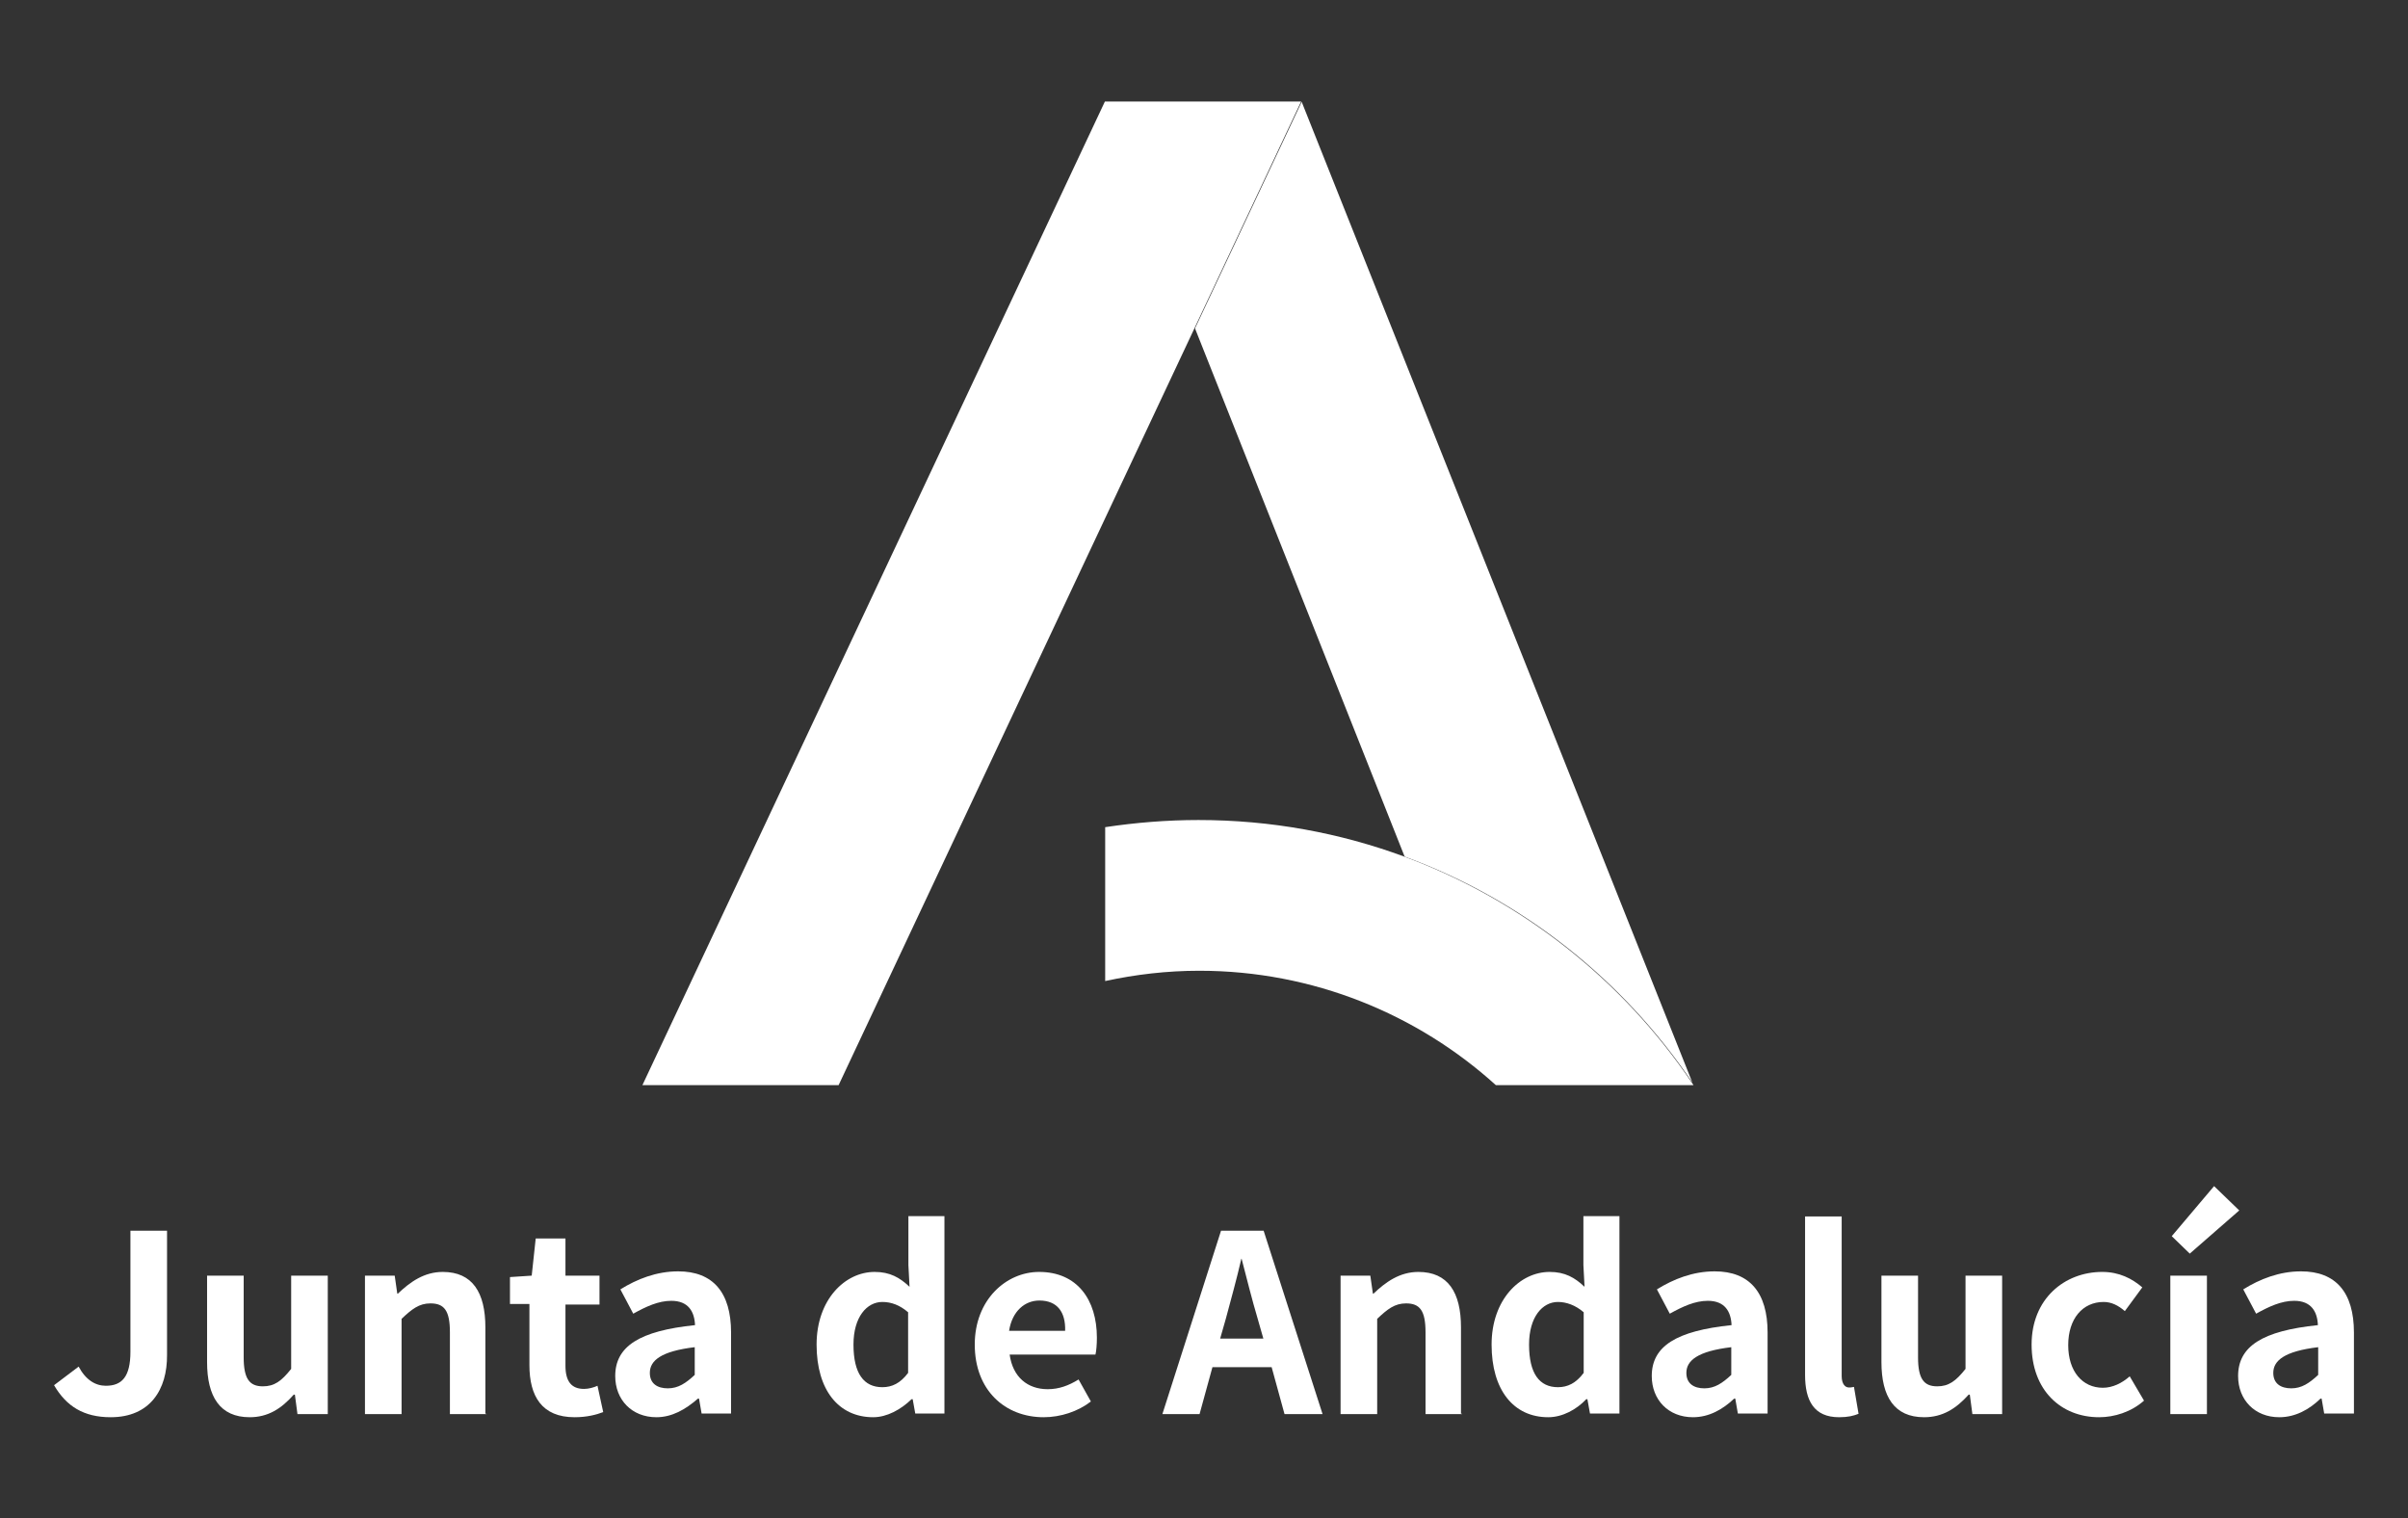 <?xml version="1.0" encoding="utf-8"?>
<!-- Generator: Adobe Illustrator 24.2.3, SVG Export Plug-In . SVG Version: 6.00 Build 0)  -->
<svg version="1.1" id="Capa_1" xmlns="http://www.w3.org/2000/svg" xmlns:xlink="http://www.w3.org/1999/xlink" x="0px" y="0px"
	 viewBox="0 0 841.9 530.9" style="enable-background:new 0 0 841.9 530.9;" xml:space="preserve">
<rect x="0" y="0" width="841.9" height="530.9" fill="#333333" stroke="none"/>
<style type="text/css">
	.st0{fill:#FFFFFF;}
</style>
<g>
	<path class="st0" d="M38.7,495.5c-9.4,0-15.5-3.8-19.8-11.2l8.6-6.5c2.5,4.7,5.9,6.7,9.5,6.7c5.6,0,8.6-3.1,8.6-11.9v-42.3h12.8
		v43.4C58.5,485.8,52.5,495.5,38.7,495.5"/>
	<path class="st0" d="M87.3,495.5c-10.4,0-14.9-7.2-14.9-19.3V446h12.8v28.6c0,7.4,2,10.1,6.7,10.1c4,0,6.5-1.8,9.9-6.1V446h12.8
		v48.4H104l-0.9-6.8h-0.4C98.4,492.5,93.7,495.5,87.3,495.5"/>
	<path class="st0" d="M170.1,494.4h-12.8v-28.6c0-7.6-2-10.1-6.8-10.1c-4,0-6.5,2-10.1,5.4v33.3h-12.8V446H138l0.9,6.3h0.2
		c4.3-4.1,9.2-7.6,15.7-7.6c10.4,0,14.9,7.2,14.9,19.4v30.2H170.1z"/>
	<path class="st0" d="M200.9,495.5c-11.5,0-15.8-7.4-15.8-18.2v-21.4h-6.8v-9.4l7.6-0.5l1.4-13h10.4v13h11.9v10.1h-11.9v21.4
		c0,5.6,2.2,8.1,6.5,8.1c1.6,0,3.4-0.5,4.7-1.1l2,9.2C208.6,494.6,205.2,495.5,200.9,495.5"/>
	<path class="st0" d="M229.5,495.5c-8.6,0-14.4-6.1-14.4-14.4c0-10.4,8.5-15.8,27.9-17.8c-0.2-4.7-2.3-8.5-8.3-8.5
		c-4.5,0-8.8,2-13.3,4.5l-4.5-8.5c5.8-3.6,12.6-6.3,20.2-6.3c12.2,0,18.5,7.4,18.5,21.4v28.3h-10.3l-0.9-5.2h-0.4
		C239.7,492.8,234.9,495.5,229.5,495.5 M243,471c-11.9,1.4-15.8,4.7-15.8,9c0,3.8,2.7,5.4,6.3,5.4s6.3-1.8,9.4-4.7V471H243z"/>
	<path class="st0" d="M305.3,495.5c-12.1,0-19.8-9.5-19.8-25.4c0-15.7,9.9-25.4,20.3-25.4c5.4,0,8.8,2,12.2,5.2l-0.4-7.6v-17.1h12.6
		v69H320l-0.9-5h-0.4C315,492.8,310.1,495.5,305.3,495.5 M308.5,455.2c-5.4,0-10.1,5.2-10.1,14.9c0,10.1,3.6,14.9,10.1,14.9
		c3.4,0,6.3-1.4,9-5v-21.2C314.6,456.3,311.6,455.2,308.5,455.2"/>
	<path class="st0" d="M364.9,495.5c-13.5,0-24.1-9.4-24.1-25.4c0-15.7,11-25.4,22.5-25.4c13.3,0,20.2,9.7,20.2,23
		c0,2.3-0.2,4.7-0.5,5.9H353c1.1,7.9,6.3,12.1,13.3,12.1c4,0,7.4-1.3,10.8-3.4l4.3,7.7C376.9,493.5,370.8,495.5,364.9,495.5
		 M363.4,454.7c-5,0-9.5,3.6-10.6,10.6h19.6C372.6,458.8,369.7,454.7,363.4,454.7"/>
	<path class="st0" d="M462.4,494.4h-13.3l-4.5-16.4h-20.7l-4.5,16.4h-13l20.5-64.1h14.9L462.4,494.4z M434,440.1
		c-1.6,7-3.6,14.2-5.4,20.9l-2,7h15.1l-2-7c-2-6.7-3.8-14-5.6-20.9H434z"/>
	<path class="st0" d="M511.2,494.4h-12.8v-28.6c0-7.6-2-10.1-6.8-10.1c-4,0-6.5,2-10.1,5.4v33.3h-12.8V446h10.4l0.9,6.3h0.2
		c4.3-4.1,9.2-7.6,15.7-7.6c10.4,0,14.9,7.2,14.9,19.4v30.2H511.2z"/>
	<path class="st0" d="M541.3,495.5c-12.1,0-19.8-9.5-19.8-25.4c0-15.7,9.9-25.4,20.3-25.4c5.4,0,8.8,2,12.2,5.2l-0.4-7.6v-17.1h12.6
		v69h-10.3l-0.9-5h-0.4C551.2,492.8,546.3,495.5,541.3,495.5 M544.7,455.2c-5.4,0-10.1,5.2-10.1,14.9c0,10.1,3.6,14.9,10.1,14.9
		c3.4,0,6.3-1.4,9-5v-21.2C550.8,456.3,547.6,455.2,544.7,455.2"/>
	<path class="st0" d="M591.9,495.5c-8.6,0-14.4-6.1-14.4-14.4c0-10.4,8.5-15.8,27.9-17.8c-0.2-4.7-2.3-8.5-8.3-8.5
		c-4.5,0-8.8,2-13.3,4.5l-4.5-8.5c5.8-3.6,12.6-6.3,20.2-6.3c12.2,0,18.5,7.4,18.5,21.4v28.3h-10.4l-0.9-5.2h-0.4
		C602.3,492.8,597.5,495.5,591.9,495.5 M605.4,471c-11.9,1.4-15.8,4.7-15.8,9c0,3.8,2.7,5.4,6.3,5.4c3.6,0,6.3-1.8,9.4-4.7V471
		H605.4z"/>
	<path class="st0" d="M643,495.5c-8.8,0-11.9-5.8-11.9-14.8v-55.4h12.8v55.8c0,2.9,1.3,4,2.5,4c0.5,0,0.9,0,1.8-0.2l1.6,9.4
		C648.1,495,646.1,495.5,643,495.5"/>
	<path class="st0" d="M672.7,495.5c-10.4,0-14.9-7.2-14.9-19.3V446h12.8v28.6c0,7.4,2,10.1,6.7,10.1c4,0,6.5-1.8,9.9-6.1V446h12.8
		v48.4h-10.4l-0.9-6.8h-0.4C683.9,492.5,679.2,495.5,672.7,495.5"/>
	<path class="st0" d="M733.9,495.5c-13.3,0-23.6-9.4-23.6-25.4c0-16,11.5-25.4,24.7-25.4c5.9,0,10.4,2.3,14,5.4l-6.1,8.3
		c-2.3-2-4.7-3.2-7.4-3.2c-7.4,0-12.4,5.9-12.4,15.1c0,9.2,5,14.9,12.1,14.9c3.4,0,6.7-1.6,9.4-4l5,8.5
		C745.1,493.7,739.2,495.5,733.9,495.5"/>
	<path class="st0" d="M771.6,494.4h-12.8V446h12.8V494.4z M765.6,438.3l-6.3-6.1l14.8-17.5l8.8,8.5L765.6,438.3z"/>
	<path class="st0" d="M796.9,495.5c-8.6,0-14.4-6.1-14.4-14.4c0-10.4,8.5-15.8,27.9-17.8c-0.2-4.7-2.3-8.5-8.3-8.5
		c-4.5,0-8.8,2-13.3,4.5l-4.5-8.5c5.8-3.6,12.6-6.3,20.2-6.3c12.2,0,18.5,7.4,18.5,21.4v28.3h-10.4l-0.9-5.2h-0.4
		C807.4,492.8,802.5,495.5,796.9,495.5 M810.6,471c-11.9,1.4-15.8,4.7-15.8,9c0,3.8,2.7,5.4,6.3,5.4c3.6,0,6.3-1.8,9.4-4.7V471
		H810.6z"/>
	<polygon class="st0" points="293.2,379.4 224.6,379.4 386.3,35.5 454.9,35.5 417.6,114.8 	"/>
	<path class="st0" d="M592.1,379.4h-69.1c-27.4-24.8-63.9-40-103.7-40c-11.3,0-22.3,1.3-32.9,3.6v-53.8c10.6-1.6,21.6-2.5,32.6-2.5
		c25.4,0,49.5,4.5,72,12.8l0,0c41.2,15.3,76.3,43.2,100.5,79l0,0C591.7,378.9,591.9,379,592.1,379.4"/>
	<path class="st0" d="M591.7,378.5L591.7,378.5c-24.3-36-59.4-63.9-100.6-79l-73.3-184.7l37.3-79.2L591.7,378.5z"/>
	<polygon class="st0" points="417.6,114.8 417.6,114.8 454.9,35.4 	"/>
	<path class="st0" d="M591.5,378.5L591.5,378.5c-24.1-35.8-59.2-63.9-100.6-79l0,0C532.1,314.6,567.2,342.5,591.5,378.5"/>
</g>
</svg>
